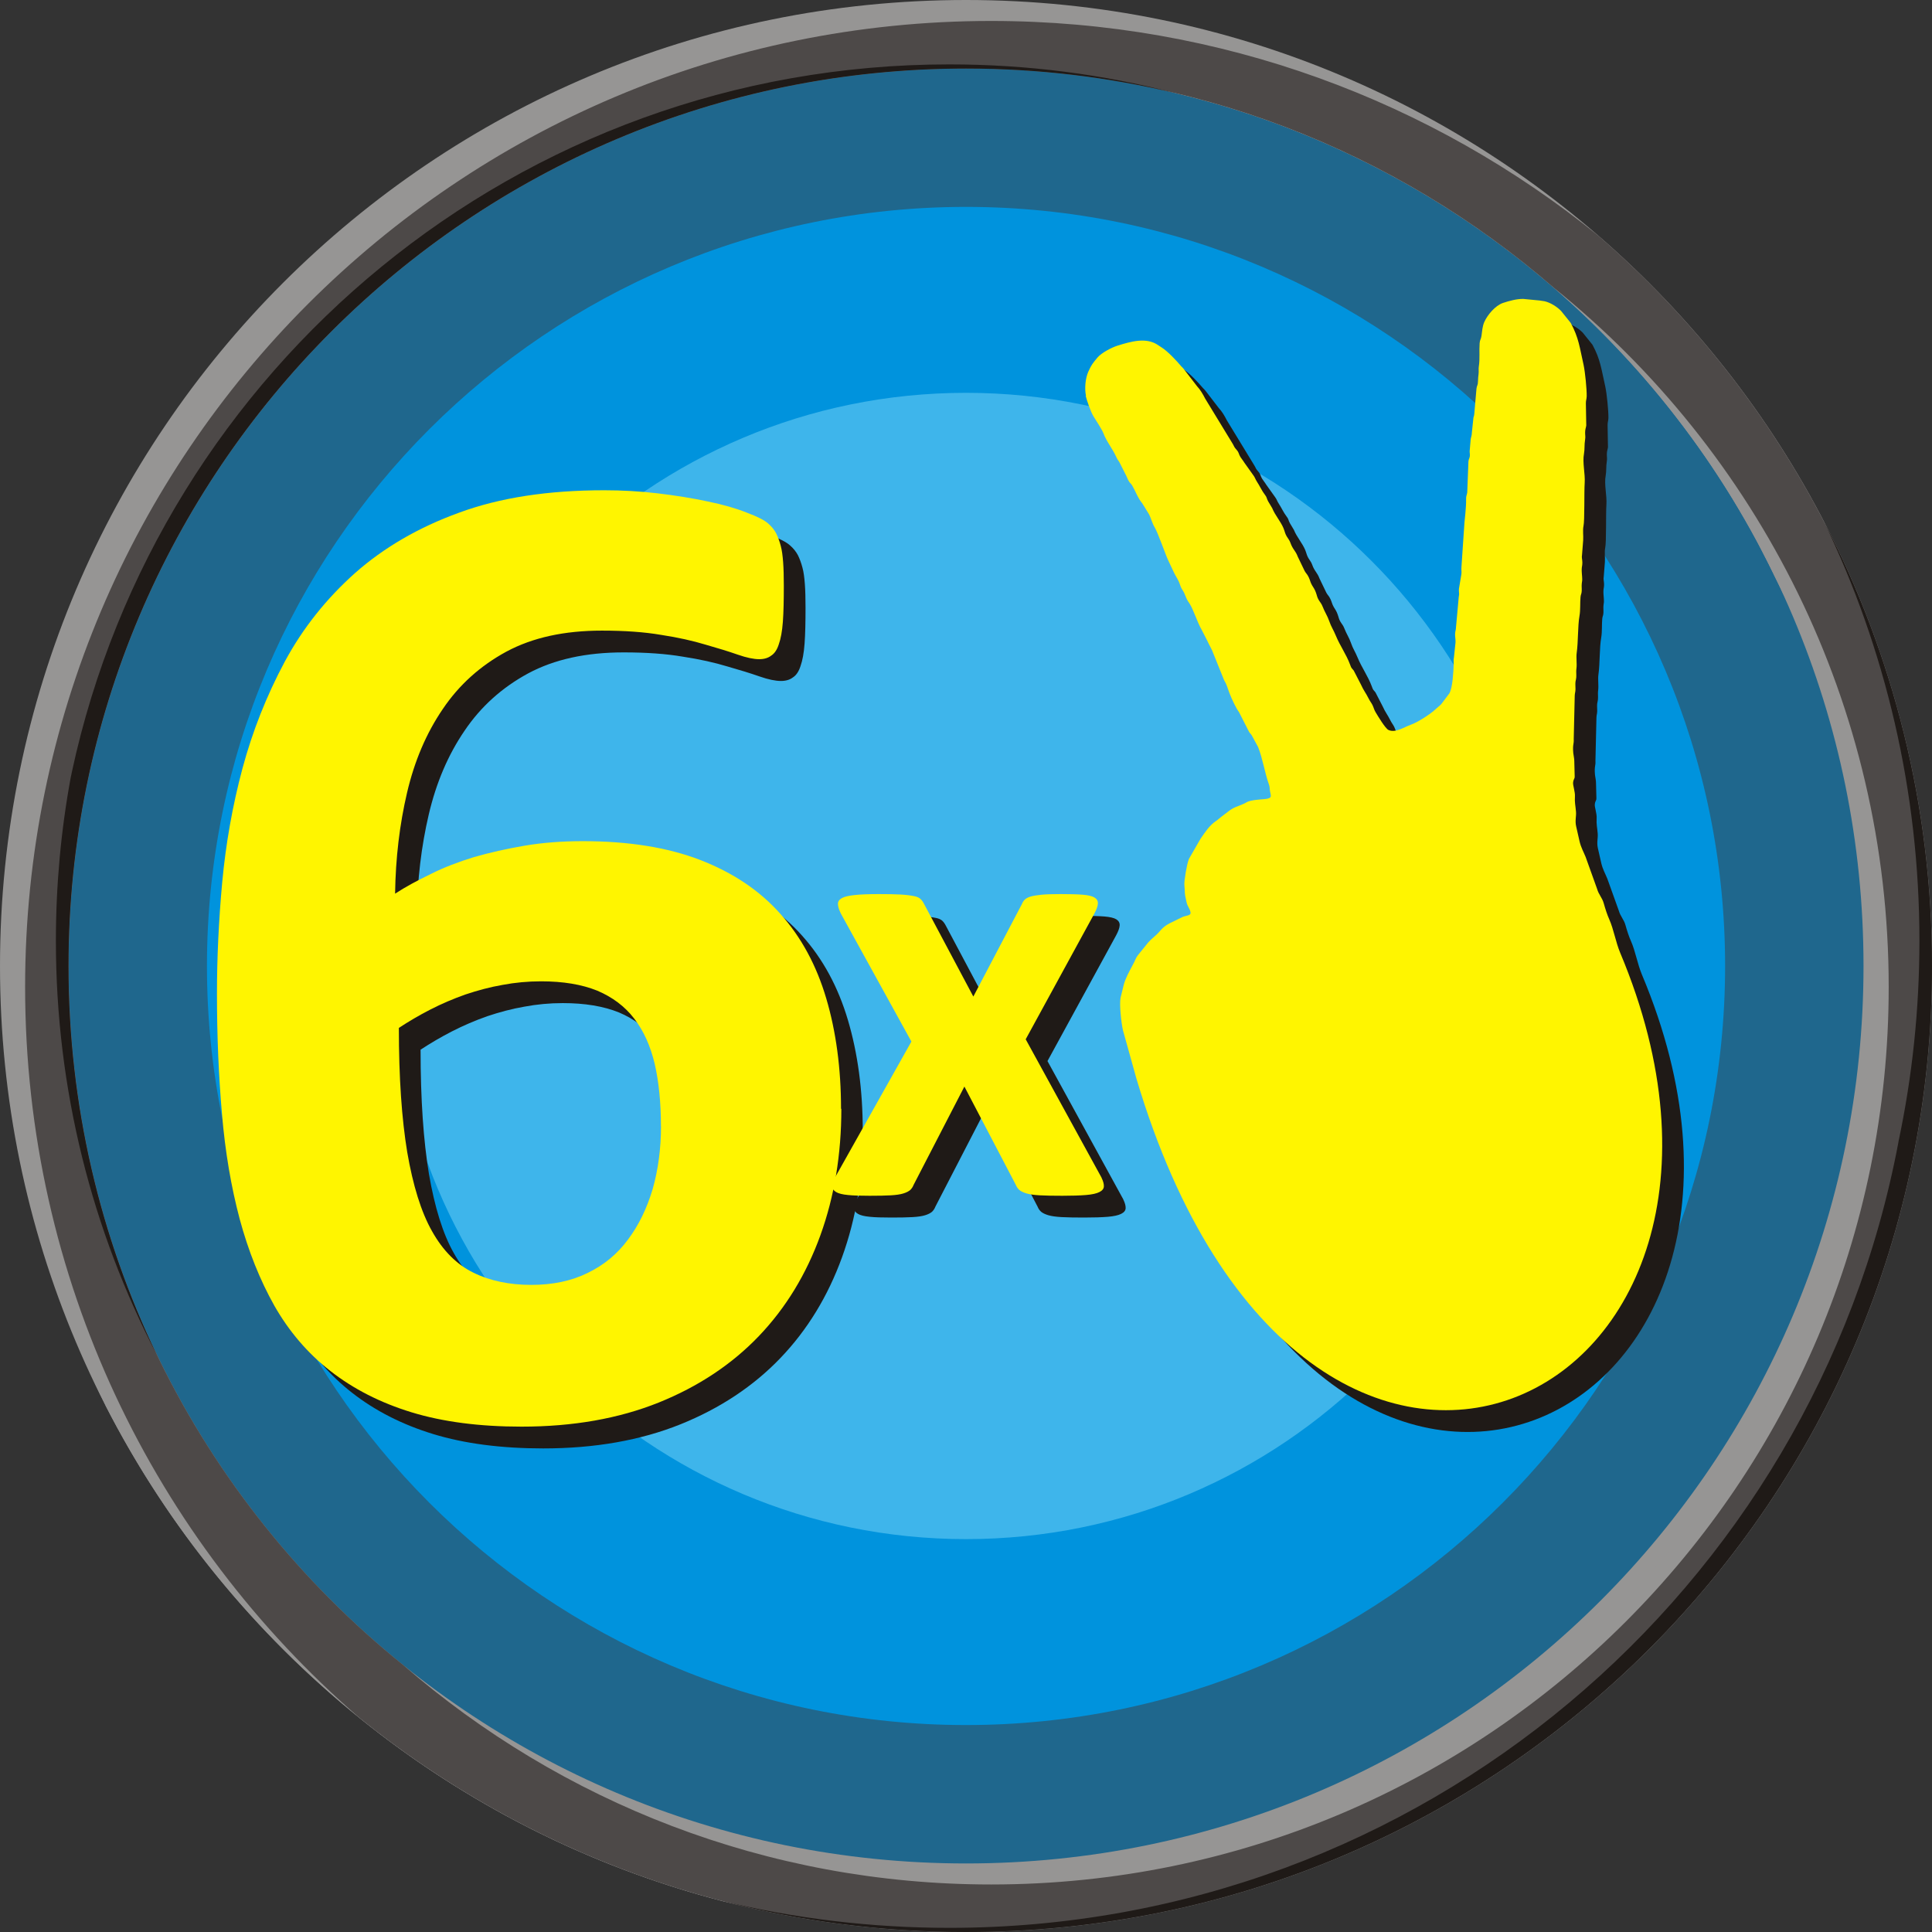 <?xml version="1.0" encoding="UTF-8"?>
<!DOCTYPE svg PUBLIC "-//W3C//DTD SVG 1.1//EN" "http://www.w3.org/Graphics/SVG/1.1/DTD/svg11.dtd">
<!-- Creator: CorelDRAW -->
<svg xmlns="http://www.w3.org/2000/svg" xml:space="preserve" width="80px" height="80px" style="shape-rendering:geometricPrecision; text-rendering:geometricPrecision; image-rendering:optimizeQuality; fill-rule:evenodd; clip-rule:evenodd"
viewBox="0 0 30.695 30.695"
 xmlns:xlink="http://www.w3.org/1999/xlink">
 <rect x="0" y="0" width="30.695" height="30.695" fill="#333333" stroke="none"/>
 <defs>
  <style type="text/css">
   <![CDATA[
    .fil3 {fill:#1F1A17}
    .fil4 {fill:#0093DD}
    .fil2 {fill:#4D4948}
    .fil1 {fill:#969594}
    .fil8 {fill:#FFF500}
    .fil0 {fill:#1F678D}
    .fil5 {fill:#3EB5EB}
    .fil6 {fill:#1F1A17;fill-rule:nonzero}
    .fil7 {fill:#FFF500;fill-rule:nonzero}
   ]]>
  </style>
 </defs>
 <g id="Layer_x0020_1">
  <g id="_107339192">
   <path id="_107339864" class="fil0" d="M15.348 0.924c7.966,0 14.424,6.458 14.424,14.424 0,7.966 -6.458,14.424 -14.424,14.424 -7.966,0 -14.424,-6.458 -14.424,-14.424 0,-7.966 6.458,-14.424 14.424,-14.424z"/>
   <g>
    <path id="_107339816" class="fil1" d="M15.348 0c8.476,0 15.348,6.871 15.348,15.348 0,8.476 -6.871,15.348 -15.348,15.348 -8.476,0 -15.348,-6.871 -15.348,-15.348 0,-8.476 6.871,-15.348 15.348,-15.348zm0 1.088c7.875,0 14.259,6.384 14.259,14.259 0,7.875 -6.384,14.259 -14.259,14.259 -7.875,0 -14.259,-6.384 -14.259,-14.259 0,-7.875 6.384,-14.259 14.259,-14.259z"/>
    <path id="_107339768" class="fil1" d="M11.477 30.203c-4.271,-1.11 -7.818,-4.012 -9.792,-7.855 -0.994,-2.033 -1.552,-4.318 -1.552,-6.733 0,-8.476 6.871,-15.348 15.348,-15.348 3.653,0 7.007,1.277 9.642,3.408 3.25,2.814 5.306,6.97 5.306,11.607 0,8.476 -6.871,15.348 -15.348,15.348 -1.241,0 -2.448,-0.148 -3.604,-0.426zm16.702 -21.079c0.997,1.947 1.561,4.153 1.561,6.491 0,7.875 -6.384,14.259 -14.259,14.259 -3.573,0 -6.838,-1.314 -9.34,-3.485 -3.243,-2.614 -5.319,-6.618 -5.319,-11.108 0,-7.875 6.384,-14.259 14.259,-14.259 1.261,0 2.484,0.164 3.649,0.471 4.166,1.014 7.616,3.856 9.45,7.63z"/>
    <path id="_107339720" class="fil1" d="M1.579 22.124c-0.927,-1.976 -1.446,-4.182 -1.446,-6.51 0,-8.476 6.871,-15.348 15.348,-15.348 3.653,0 7.007,1.277 9.642,3.408 3.25,2.814 5.306,6.97 5.306,11.607 0,0.979 -0.093,1.936 -0.268,2.863 -1.471,6.942 -7.633,12.151 -15.013,12.151 -5.884,0 -10.993,-3.311 -13.569,-8.171zm13.569 -21.435c5.669,0 10.564,3.308 12.863,8.098 0.058,0.111 0.114,0.223 0.169,0.336 0.997,1.947 1.561,4.153 1.561,6.491 0,7.875 -6.384,14.259 -14.259,14.259 -3.573,0 -6.838,-1.314 -9.34,-3.485 -3.243,-2.614 -5.319,-6.618 -5.319,-11.108 0,-1.021 0.108,-2.016 0.312,-2.977 1.24,-6.612 7.042,-11.616 14.014,-11.616z"/>
    <path id="_107339672" class="fil2" d="M25.389 3.741c3.25,2.814 5.306,6.97 5.306,11.607 0,8.476 -6.871,15.348 -15.348,15.348 -3.653,0 -7.007,-1.277 -9.642,-3.408 -3.25,-2.814 -5.306,-6.97 -5.306,-11.607 0,-8.476 6.871,-15.348 15.348,-15.348 3.653,0 7.007,1.277 9.642,3.408zm-0.701 0.832c3.243,2.614 5.319,6.618 5.319,11.108 0,7.875 -6.384,14.259 -14.259,14.259 -3.573,0 -6.838,-1.314 -9.34,-3.485 -3.243,-2.614 -5.319,-6.618 -5.319,-11.108 0,-7.875 6.384,-14.259 14.259,-14.259 3.573,0 6.838,1.314 9.34,3.485z"/>
    <path id="_107339624" class="fil3" d="M1.088 15.348c0,-7.875 6.384,-14.259 14.259,-14.259 1.145,0 2.259,0.135 3.326,0.39 -1.148,-0.298 -2.351,-0.456 -3.592,-0.456 -6.842,0 -12.558,4.818 -13.94,11.246 -0.002,0.012 -0.005,0.024 -0.007,0.036 -0,0.001 -0.001,0.002 -0.001,0.004 -0.003,0.012 -0.005,0.024 -0.008,0.036 -0.156,0.844 -0.237,1.715 -0.237,2.604 0,2.369 0.578,4.603 1.6,6.569 -0.897,-1.867 -1.4,-3.959 -1.4,-6.169zm29.074 2.797c-1.341,7.108 -7.583,12.484 -15.081,12.484 -1.241,0 -2.448,-0.148 -3.604,-0.426 1.236,0.321 2.533,0.492 3.87,0.492 8.476,0 15.348,-6.871 15.348,-15.348 0,-2.544 -0.619,-4.943 -1.714,-7.055 0.97,2.013 1.514,4.271 1.514,6.655 0,1.093 -0.114,2.159 -0.332,3.188 -0.001,0.003 -0.001,0.006 -0.002,0.009z"/>
   </g>
   <path id="_107339552" class="fil4" d="M15.348 3.287c6.661,0 12.06,5.4 12.06,12.06 0,6.661 -5.4,12.06 -12.06,12.06 -6.661,0 -12.06,-5.4 -12.06,-12.06 0,-6.661 5.4,-12.06 12.06,-12.06z"/>
   <path id="_107339504" class="fil5" d="M15.348 6.241c5.029,0 9.106,4.077 9.106,9.106 0,5.029 -4.077,9.106 -9.106,9.106 -5.029,0 -9.106,-4.077 -9.106,-9.106 0,-5.029 4.077,-9.106 9.106,-9.106z"/>
   <path id="_107339456" class="fil6" d="M13.712 17.962c0,0.724 -0.11,1.395 -0.334,2.013 -0.224,0.618 -0.55,1.153 -0.978,1.6 -0.428,0.447 -0.959,0.8 -1.589,1.054 -0.633,0.254 -1.357,0.383 -2.18,0.383 -0.667,0 -1.251,-0.076 -1.748,-0.228 -0.497,-0.152 -0.925,-0.372 -1.289,-0.656 -0.364,-0.284 -0.66,-0.633 -0.891,-1.039 -0.228,-0.406 -0.413,-0.868 -0.55,-1.376 -0.136,-0.512 -0.231,-1.069 -0.281,-1.668 -0.053,-0.599 -0.08,-1.236 -0.08,-1.911 0,-0.561 0.027,-1.153 0.083,-1.767 0.057,-0.614 0.163,-1.217 0.322,-1.812 0.159,-0.591 0.383,-1.156 0.671,-1.695 0.288,-0.535 0.664,-1.005 1.118,-1.41 0.455,-0.402 1.005,-0.724 1.653,-0.959 0.648,-0.239 1.418,-0.356 2.305,-0.356 0.281,0 0.565,0.015 0.849,0.049 0.284,0.034 0.55,0.076 0.796,0.129 0.243,0.049 0.451,0.11 0.622,0.178 0.171,0.064 0.281,0.121 0.337,0.171 0.057,0.049 0.099,0.102 0.129,0.159 0.03,0.061 0.053,0.125 0.072,0.197 0.019,0.068 0.03,0.155 0.038,0.258 0.008,0.106 0.011,0.231 0.011,0.379 0,0.228 -0.004,0.417 -0.015,0.569 -0.011,0.152 -0.034,0.273 -0.064,0.356 -0.027,0.087 -0.068,0.148 -0.121,0.182 -0.049,0.038 -0.114,0.057 -0.19,0.057 -0.087,0 -0.201,-0.023 -0.341,-0.072 -0.14,-0.049 -0.311,-0.102 -0.512,-0.159 -0.201,-0.061 -0.436,-0.114 -0.705,-0.155 -0.269,-0.046 -0.584,-0.068 -0.94,-0.068 -0.599,0 -1.103,0.11 -1.52,0.334 -0.413,0.224 -0.751,0.527 -1.009,0.91 -0.262,0.383 -0.451,0.827 -0.569,1.331 -0.118,0.504 -0.182,1.039 -0.19,1.604 0.163,-0.106 0.353,-0.209 0.565,-0.311 0.209,-0.106 0.44,-0.193 0.686,-0.269 0.25,-0.072 0.519,-0.133 0.807,-0.182 0.288,-0.049 0.599,-0.072 0.925,-0.072 0.724,0 1.346,0.099 1.865,0.299 0.519,0.201 0.944,0.485 1.274,0.857 0.33,0.368 0.572,0.815 0.728,1.342 0.155,0.523 0.235,1.111 0.235,1.755zm-2.866 0.277c0,-0.375 -0.034,-0.705 -0.099,-0.99 -0.068,-0.284 -0.174,-0.523 -0.326,-0.72 -0.148,-0.193 -0.345,-0.341 -0.588,-0.444 -0.246,-0.099 -0.542,-0.148 -0.891,-0.148 -0.209,0 -0.413,0.019 -0.614,0.057 -0.197,0.034 -0.394,0.087 -0.588,0.152 -0.193,0.068 -0.379,0.148 -0.557,0.239 -0.178,0.091 -0.345,0.19 -0.501,0.292 0,0.792 0.046,1.448 0.133,1.975 0.091,0.527 0.22,0.948 0.394,1.255 0.174,0.311 0.394,0.531 0.66,0.66 0.262,0.129 0.569,0.193 0.918,0.193 0.341,0 0.641,-0.064 0.895,-0.19 0.258,-0.125 0.47,-0.299 0.641,-0.531 0.171,-0.228 0.299,-0.493 0.391,-0.8 0.087,-0.307 0.133,-0.641 0.133,-1.001z"/>
   <path id="_107339408" class="fil6" d="M17.847 19.058c0.027,0.055 0.039,0.103 0.037,0.138 -0.002,0.037 -0.025,0.066 -0.071,0.089 -0.047,0.024 -0.118,0.039 -0.212,0.047 -0.096,0.008 -0.222,0.012 -0.378,0.012 -0.148,0 -0.267,-0.002 -0.356,-0.007 -0.091,-0.005 -0.161,-0.015 -0.212,-0.03 -0.05,-0.015 -0.089,-0.034 -0.113,-0.054 -0.025,-0.022 -0.044,-0.049 -0.057,-0.082l-0.817 -1.562 -0.807 1.562c-0.013,0.034 -0.032,0.061 -0.054,0.082 -0.024,0.02 -0.059,0.039 -0.108,0.054 -0.047,0.015 -0.114,0.025 -0.2,0.03 -0.086,0.005 -0.197,0.007 -0.336,0.007 -0.145,0 -0.261,-0.003 -0.345,-0.012 -0.086,-0.008 -0.15,-0.024 -0.188,-0.047 -0.04,-0.024 -0.061,-0.052 -0.062,-0.089 -0.002,-0.035 0.012,-0.082 0.042,-0.138l1.216 -2.164 -1.12 -2.032c-0.03,-0.061 -0.045,-0.109 -0.047,-0.151 -0.002,-0.04 0.019,-0.072 0.062,-0.096 0.042,-0.024 0.111,-0.039 0.205,-0.049 0.092,-0.01 0.22,-0.015 0.382,-0.015 0.145,0 0.261,0.002 0.348,0.007 0.086,0.005 0.155,0.014 0.204,0.024 0.05,0.008 0.086,0.025 0.109,0.045 0.024,0.022 0.042,0.049 0.059,0.082l0.782 1.47 0.772 -1.47c0.01,-0.027 0.025,-0.049 0.044,-0.069 0.02,-0.02 0.052,-0.037 0.094,-0.05 0.044,-0.012 0.101,-0.022 0.175,-0.029 0.074,-0.007 0.177,-0.01 0.304,-0.01 0.145,0 0.261,0.003 0.348,0.01 0.087,0.007 0.15,0.022 0.187,0.044 0.039,0.024 0.057,0.056 0.055,0.096 -0.002,0.042 -0.022,0.096 -0.057,0.161l-1.09 1.996 1.206 2.2z"/>
   <path id="_107339360" class="fil3" d="M17.594 6.635c0.014,0.062 0.081,0.256 0.123,0.324 0.034,0.056 0.136,0.21 0.158,0.269 0.049,0.132 0.146,0.248 0.202,0.372 0.026,0.058 0.027,0.046 0.053,0.09l0.097 0.192c0.017,0.029 0.029,0.067 0.047,0.099 0.027,0.05 0.034,0.037 0.059,0.079 0.053,0.089 0.09,0.201 0.16,0.283l0.108 0.175c0.03,0.056 0.049,0.141 0.089,0.206 0.052,0.085 0.179,0.453 0.215,0.524l0.093 0.198c0.037,0.075 0.07,0.112 0.096,0.194 0.016,0.051 0.03,0.065 0.054,0.106 0.018,0.031 0.032,0.074 0.045,0.102 0.021,0.046 0.028,0.052 0.053,0.09 0.057,0.088 0.129,0.31 0.184,0.401l0.098 0.191c0.025,0.06 0.073,0.133 0.094,0.198l0.17 0.422c0.049,0.081 0.053,0.124 0.091,0.22 0.027,0.069 0.099,0.229 0.146,0.288l0.146 0.287c0.028,0.058 0.031,0.044 0.057,0.083l0.101 0.186c0.074,0.186 0.107,0.413 0.172,0.594 0.017,0.047 0.009,0.062 0.018,0.111 0.014,0.074 0.031,0.099 -0.041,0.116 -0.063,0.014 -0.147,0.007 -0.273,0.035 -0.058,0.013 -0.066,0.033 -0.122,0.054 -0.204,0.079 -0.161,0.068 -0.332,0.194 -0.043,0.032 -0.053,0.047 -0.092,0.073 -0.104,0.069 -0.174,0.18 -0.245,0.282l-0.184 0.32c-0.001,0.004 -0.005,0.014 -0.006,0.018 -0.027,0.073 -0.072,0.328 -0.066,0.395 0.015,0.154 -0.007,0.09 0.034,0.272 0.018,0.078 0.048,0.091 0.063,0.16 0.013,0.056 -0.063,0.052 -0.123,0.075l-0.214 0.105c-0.125,0.068 -0.138,0.121 -0.21,0.184 -0.157,0.138 -0.099,0.092 -0.236,0.255 -0.036,0.044 -0.073,0.084 -0.094,0.137l-0.015 0.034c-0.01,0.019 -0.019,0.036 -0.03,0.057 -0.05,0.095 -0.11,0.202 -0.138,0.306l-0.051 0.208c-0.021,0.105 0.012,0.401 0.038,0.515l0.214 0.768c2.688,9.03 10.701,5.176 7.685,-2.001 -0.069,-0.165 -0.103,-0.372 -0.171,-0.525 -0.036,-0.081 -0.063,-0.166 -0.089,-0.258 -0.025,-0.091 -0.08,-0.137 -0.106,-0.23l-0.182 -0.507c-0.033,-0.082 -0.073,-0.148 -0.096,-0.246l-0.055 -0.242c-0.02,-0.09 0.004,-0.155 -0.002,-0.23 -0.008,-0.1 -0.023,-0.147 -0.017,-0.239 0.006,-0.079 -0.035,-0.18 -0.029,-0.226 0.008,-0.066 0.027,-0.049 0.025,-0.104l-0.006 -0.232c0.001,-0.044 -0.011,-0.082 -0.016,-0.13 -0.013,-0.143 0.012,-0.137 0.007,-0.225l0.016 -0.688c0.002,-0.049 0.01,-0.049 0.012,-0.102 0.001,-0.035 -0.005,-0.08 -0,-0.12 0.005,-0.038 0.014,-0.047 0.013,-0.101 -0.001,-0.048 -0.003,-0.074 0.003,-0.118 0.008,-0.065 -0.007,-0.17 0.003,-0.238 0.026,-0.181 0.015,-0.424 0.045,-0.593 0.016,-0.09 0.007,-0.203 0.016,-0.296 0.005,-0.05 0.016,-0.042 0.019,-0.097 0.002,-0.042 -0.004,-0.076 0.001,-0.119 0.006,-0.051 0.009,-0.037 0.005,-0.106 -0.002,-0.032 -0.008,-0.088 -0.006,-0.124 0.002,-0.046 0.01,-0.049 0.01,-0.103 -0.001,-0.055 -0.014,-0.073 -0.005,-0.123l0.018 -0.229c0.005,-0.068 -0.009,-0.164 0.005,-0.226 0.02,-0.09 0.009,-0.542 0.019,-0.686 0.01,-0.146 -0.038,-0.322 -0.011,-0.465 0.013,-0.068 0.004,-0.144 0.017,-0.218 0.009,-0.051 0,-0.074 0.001,-0.12 0.001,-0.055 0.012,-0.066 0.018,-0.109l-0.006 -0.353c-0,-0.051 0.011,-0.059 0.013,-0.112 0.002,-0.107 -0.024,-0.382 -0.05,-0.501 -0.062,-0.272 -0.075,-0.427 -0.204,-0.664l-0.153 -0.19c-0.065,-0.067 -0.169,-0.133 -0.263,-0.154 -0.028,-0.006 -0.052,-0.006 -0.08,-0.012l-0.257 -0.025c-0.104,-0.002 -0.224,0.031 -0.323,0.064 -0.122,0.041 -0.247,0.19 -0.297,0.303 -0.03,0.069 -0.035,0.149 -0.045,0.223 -0.007,0.05 -0.025,0.059 -0.029,0.113 -0.009,0.118 0.006,0.251 -0.012,0.363 -0.008,0.049 0.001,0.08 -0.005,0.128 -0.005,0.04 -0.008,0.07 -0.009,0.114 -0.002,0.074 -0.016,0.057 -0.024,0.116l-0.035 0.403c-0.004,0.044 -0.004,0.021 -0.013,0.057l-0.025 0.235c-0.002,0.059 -0.011,0.063 -0.019,0.108l-0.015 0.176c-0.004,0.035 0.001,0.027 0.002,0.067 0.002,0.066 -0.018,0.057 -0.023,0.116l-0.019 0.49c-0.007,0.046 -0.02,0.053 -0.018,0.109 0.004,0.112 -0.026,0.361 -0.026,0.365l-0.048 0.712c-0.004,0.046 0.006,0.077 -0.002,0.118l-0.038 0.227c-0.004,0.063 0.011,0.065 -0.003,0.129l-0.043 0.475c-0.001,0.053 -0.012,0.06 -0.015,0.111 -0.002,0.045 0.01,0.093 0.007,0.135l-0.025 0.235c-0.01,0.047 -0.002,0.072 -0.004,0.117 -0.005,0.112 -0.016,0.367 -0.069,0.458l-0.128 0.17c-0.029,0.031 -0.056,0.048 -0.086,0.077 -0.083,0.081 -0.293,0.215 -0.398,0.251 -0.102,0.035 -0.245,0.136 -0.356,0.083 -0.049,-0.023 -0.169,-0.223 -0.204,-0.282 -0.025,-0.042 -0.027,-0.067 -0.049,-0.113 -0.016,-0.034 -0.04,-0.06 -0.063,-0.107 -0.043,-0.087 -0.076,-0.12 -0.122,-0.222l-0.113 -0.219c-0.038,-0.049 -0.033,-0.026 -0.059,-0.097 -0.059,-0.16 -0.159,-0.296 -0.225,-0.457 -0.037,-0.091 -0.075,-0.142 -0.105,-0.231 -0.028,-0.083 -0.074,-0.149 -0.105,-0.231 -0.02,-0.052 -0.038,-0.065 -0.063,-0.107 -0.028,-0.048 -0.023,-0.06 -0.045,-0.119 -0.016,-0.046 -0.039,-0.079 -0.06,-0.113 -0.027,-0.045 -0.029,-0.075 -0.052,-0.125 -0.026,-0.056 -0.044,-0.062 -0.066,-0.103l-0.109 -0.226c-0.038,-0.102 -0.077,-0.108 -0.119,-0.226 -0.015,-0.041 -0.04,-0.067 -0.058,-0.099 -0.027,-0.046 -0.028,-0.074 -0.05,-0.128 -0.046,-0.11 -0.133,-0.204 -0.18,-0.32l-0.064 -0.107c-0.026,-0.047 -0.017,-0.063 -0.053,-0.107 -0.045,-0.057 -0.085,-0.146 -0.123,-0.202 -0.026,-0.038 -0.035,-0.077 -0.062,-0.109l-0.139 -0.195c-0.02,-0.034 -0.044,-0.06 -0.063,-0.091 -0.031,-0.05 -0.019,-0.065 -0.06,-0.113 -0.037,-0.043 -0.034,-0.041 -0.061,-0.094l-0.44 -0.722c-0.034,-0.068 -0.08,-0.145 -0.128,-0.195l-0.21 -0.273c-0.021,-0.027 -0.02,-0.021 -0.039,-0.042 -0.084,-0.098 -0.215,-0.24 -0.32,-0.306 -0.024,-0.015 -0.022,-0.013 -0.046,-0.03 -0.19,-0.135 -0.441,-0.059 -0.648,0.005 -0.099,0.031 -0.26,0.117 -0.321,0.191 -0.077,0.093 -0.097,0.117 -0.145,0.225 -0.046,0.104 -0.061,0.268 -0.036,0.381z"/>
   <path id="_107339312" class="fil7" d="M13.367 17.616c0,0.724 -0.11,1.395 -0.334,2.013 -0.224,0.618 -0.55,1.153 -0.978,1.6 -0.428,0.447 -0.959,0.8 -1.589,1.054 -0.633,0.254 -1.357,0.383 -2.18,0.383 -0.667,0 -1.251,-0.076 -1.748,-0.228 -0.497,-0.152 -0.925,-0.372 -1.289,-0.656 -0.364,-0.284 -0.66,-0.633 -0.891,-1.039 -0.228,-0.406 -0.413,-0.868 -0.55,-1.376 -0.136,-0.512 -0.231,-1.069 -0.281,-1.668 -0.053,-0.599 -0.08,-1.236 -0.08,-1.911 0,-0.561 0.027,-1.153 0.083,-1.767 0.057,-0.614 0.163,-1.217 0.322,-1.812 0.159,-0.591 0.383,-1.156 0.671,-1.695 0.288,-0.535 0.664,-1.005 1.118,-1.41 0.455,-0.402 1.005,-0.724 1.653,-0.959 0.648,-0.239 1.418,-0.356 2.305,-0.356 0.281,0 0.565,0.015 0.849,0.049 0.284,0.034 0.55,0.076 0.796,0.129 0.243,0.049 0.451,0.11 0.622,0.178 0.171,0.064 0.281,0.121 0.337,0.171 0.057,0.049 0.099,0.102 0.129,0.159 0.03,0.061 0.053,0.125 0.072,0.197 0.019,0.068 0.03,0.155 0.038,0.258 0.008,0.106 0.011,0.231 0.011,0.379 0,0.228 -0.004,0.417 -0.015,0.569 -0.011,0.152 -0.034,0.273 -0.064,0.356 -0.027,0.087 -0.068,0.148 -0.121,0.182 -0.049,0.038 -0.114,0.057 -0.19,0.057 -0.087,0 -0.201,-0.023 -0.341,-0.072 -0.14,-0.049 -0.311,-0.102 -0.512,-0.159 -0.201,-0.061 -0.436,-0.114 -0.705,-0.155 -0.269,-0.046 -0.584,-0.068 -0.94,-0.068 -0.599,0 -1.103,0.11 -1.52,0.334 -0.413,0.224 -0.751,0.527 -1.009,0.91 -0.262,0.383 -0.451,0.827 -0.569,1.331 -0.118,0.504 -0.182,1.039 -0.19,1.604 0.163,-0.106 0.353,-0.209 0.565,-0.311 0.209,-0.106 0.44,-0.193 0.686,-0.269 0.25,-0.072 0.519,-0.133 0.807,-0.182 0.288,-0.049 0.599,-0.072 0.925,-0.072 0.724,0 1.346,0.099 1.865,0.299 0.519,0.201 0.944,0.485 1.274,0.857 0.33,0.368 0.572,0.815 0.728,1.342 0.155,0.523 0.235,1.111 0.235,1.755zm-2.866 0.277c0,-0.375 -0.034,-0.705 -0.099,-0.99 -0.068,-0.284 -0.174,-0.523 -0.326,-0.72 -0.148,-0.193 -0.345,-0.341 -0.588,-0.444 -0.246,-0.099 -0.542,-0.148 -0.891,-0.148 -0.209,0 -0.413,0.019 -0.614,0.057 -0.197,0.034 -0.394,0.087 -0.588,0.152 -0.193,0.068 -0.379,0.148 -0.557,0.239 -0.178,0.091 -0.345,0.19 -0.501,0.292 0,0.792 0.046,1.448 0.133,1.975 0.091,0.527 0.22,0.948 0.394,1.255 0.174,0.311 0.394,0.531 0.66,0.66 0.262,0.129 0.569,0.193 0.918,0.193 0.341,0 0.641,-0.064 0.895,-0.19 0.258,-0.125 0.47,-0.299 0.641,-0.531 0.171,-0.228 0.299,-0.493 0.391,-0.8 0.087,-0.307 0.133,-0.641 0.133,-1.001z"/>
   <path id="_107339264" class="fil7" d="M17.501 18.712c0.027,0.055 0.039,0.103 0.037,0.138 -0.002,0.037 -0.025,0.066 -0.071,0.089 -0.047,0.024 -0.118,0.039 -0.212,0.047 -0.096,0.008 -0.222,0.012 -0.378,0.012 -0.148,0 -0.267,-0.002 -0.356,-0.007 -0.091,-0.005 -0.161,-0.015 -0.212,-0.03 -0.05,-0.015 -0.089,-0.034 -0.113,-0.054 -0.025,-0.022 -0.044,-0.049 -0.057,-0.082l-0.817 -1.562 -0.807 1.562c-0.013,0.034 -0.032,0.061 -0.054,0.082 -0.024,0.02 -0.059,0.039 -0.108,0.054 -0.047,0.015 -0.114,0.025 -0.2,0.03 -0.086,0.005 -0.197,0.007 -0.336,0.007 -0.145,0 -0.261,-0.003 -0.345,-0.012 -0.086,-0.008 -0.15,-0.024 -0.188,-0.047 -0.04,-0.024 -0.061,-0.052 -0.062,-0.089 -0.002,-0.035 0.012,-0.082 0.042,-0.138l1.216 -2.164 -1.12 -2.032c-0.03,-0.061 -0.045,-0.109 -0.047,-0.151 -0.002,-0.04 0.019,-0.072 0.062,-0.096 0.042,-0.024 0.111,-0.039 0.205,-0.049 0.092,-0.01 0.22,-0.015 0.382,-0.015 0.145,0 0.261,0.002 0.348,0.007 0.086,0.005 0.155,0.014 0.204,0.024 0.05,0.008 0.086,0.025 0.109,0.045 0.024,0.022 0.042,0.049 0.059,0.082l0.782 1.47 0.772 -1.47c0.01,-0.027 0.025,-0.049 0.044,-0.069 0.02,-0.02 0.052,-0.037 0.094,-0.05 0.044,-0.012 0.101,-0.022 0.175,-0.029 0.074,-0.007 0.177,-0.01 0.304,-0.01 0.145,0 0.261,0.003 0.348,0.01 0.087,0.007 0.15,0.022 0.187,0.044 0.039,0.024 0.057,0.056 0.055,0.096 -0.002,0.042 -0.022,0.096 -0.057,0.161l-1.09 1.996 1.206 2.2z"/>
   <path id="_107339216" class="fil8" d="M17.249 6.289c0.014,0.062 0.081,0.256 0.123,0.324 0.034,0.056 0.136,0.21 0.158,0.269 0.049,0.132 0.146,0.248 0.202,0.372 0.026,0.058 0.027,0.046 0.053,0.09l0.097 0.192c0.017,0.029 0.029,0.067 0.047,0.099 0.027,0.05 0.034,0.037 0.059,0.079 0.053,0.089 0.09,0.201 0.16,0.283l0.108 0.175c0.03,0.056 0.049,0.141 0.089,0.206 0.052,0.085 0.179,0.453 0.215,0.524l0.093 0.198c0.037,0.075 0.07,0.112 0.096,0.194 0.016,0.051 0.03,0.065 0.054,0.106 0.018,0.031 0.032,0.074 0.045,0.102 0.021,0.046 0.028,0.052 0.053,0.09 0.057,0.088 0.129,0.31 0.184,0.401l0.098 0.191c0.025,0.06 0.073,0.133 0.094,0.198l0.17 0.422c0.049,0.081 0.053,0.124 0.091,0.22 0.027,0.069 0.099,0.229 0.146,0.288l0.146 0.287c0.028,0.058 0.031,0.044 0.057,0.083l0.101 0.186c0.074,0.186 0.107,0.413 0.172,0.594 0.017,0.047 0.009,0.062 0.018,0.111 0.014,0.074 0.031,0.099 -0.041,0.116 -0.063,0.014 -0.147,0.007 -0.273,0.035 -0.058,0.013 -0.066,0.033 -0.122,0.054 -0.204,0.079 -0.161,0.068 -0.332,0.194 -0.043,0.032 -0.053,0.047 -0.092,0.073 -0.104,0.069 -0.174,0.18 -0.245,0.282l-0.184 0.32c-0.001,0.004 -0.005,0.014 -0.006,0.018 -0.027,0.073 -0.072,0.328 -0.066,0.395 0.015,0.154 -0.007,0.09 0.034,0.272 0.018,0.078 0.048,0.091 0.063,0.16 0.013,0.056 -0.063,0.052 -0.123,0.075l-0.214 0.105c-0.125,0.068 -0.138,0.121 -0.21,0.184 -0.157,0.138 -0.099,0.092 -0.236,0.255 -0.036,0.044 -0.073,0.084 -0.094,0.137l-0.015 0.034c-0.01,0.019 -0.019,0.036 -0.03,0.057 -0.05,0.095 -0.11,0.202 -0.138,0.306l-0.051 0.208c-0.021,0.105 0.012,0.401 0.038,0.515l0.214 0.768c2.688,9.03 10.701,5.176 7.685,-2.001 -0.069,-0.165 -0.103,-0.372 -0.171,-0.525 -0.036,-0.081 -0.063,-0.166 -0.089,-0.258 -0.025,-0.091 -0.08,-0.137 -0.106,-0.23l-0.182 -0.507c-0.033,-0.082 -0.073,-0.148 -0.096,-0.246l-0.055 -0.242c-0.02,-0.09 0.004,-0.155 -0.002,-0.23 -0.008,-0.1 -0.023,-0.147 -0.017,-0.239 0.006,-0.079 -0.035,-0.18 -0.029,-0.226 0.008,-0.066 0.027,-0.049 0.025,-0.104l-0.006 -0.232c0.001,-0.044 -0.011,-0.082 -0.016,-0.13 -0.013,-0.143 0.012,-0.137 0.007,-0.225l0.016 -0.688c0.002,-0.049 0.01,-0.049 0.012,-0.102 0.001,-0.035 -0.005,-0.08 -0,-0.12 0.005,-0.038 0.014,-0.047 0.013,-0.101 -0.001,-0.048 -0.003,-0.074 0.003,-0.118 0.008,-0.065 -0.007,-0.17 0.003,-0.238 0.026,-0.181 0.015,-0.424 0.045,-0.593 0.016,-0.09 0.007,-0.203 0.016,-0.296 0.005,-0.05 0.016,-0.042 0.019,-0.097 0.002,-0.042 -0.004,-0.076 0.001,-0.119 0.006,-0.051 0.009,-0.037 0.005,-0.106 -0.002,-0.032 -0.008,-0.088 -0.006,-0.124 0.002,-0.046 0.01,-0.049 0.01,-0.103 -0.001,-0.055 -0.014,-0.073 -0.005,-0.123l0.018 -0.229c0.005,-0.068 -0.009,-0.164 0.005,-0.226 0.02,-0.09 0.009,-0.542 0.019,-0.686 0.01,-0.146 -0.038,-0.322 -0.011,-0.465 0.013,-0.068 0.004,-0.144 0.017,-0.218 0.009,-0.051 0,-0.074 0.001,-0.12 0.001,-0.055 0.012,-0.066 0.018,-0.109l-0.006 -0.353c-0,-0.051 0.011,-0.059 0.013,-0.112 0.002,-0.107 -0.024,-0.382 -0.05,-0.501 -0.062,-0.272 -0.075,-0.427 -0.204,-0.664l-0.153 -0.19c-0.065,-0.067 -0.169,-0.133 -0.263,-0.154 -0.028,-0.006 -0.052,-0.006 -0.08,-0.012l-0.257 -0.025c-0.104,-0.002 -0.224,0.031 -0.323,0.064 -0.122,0.041 -0.247,0.19 -0.297,0.303 -0.03,0.069 -0.035,0.149 -0.045,0.223 -0.007,0.05 -0.025,0.059 -0.029,0.113 -0.009,0.118 0.006,0.251 -0.012,0.363 -0.008,0.049 0.001,0.08 -0.005,0.128 -0.005,0.04 -0.008,0.07 -0.009,0.114 -0.002,0.074 -0.016,0.057 -0.024,0.116l-0.035 0.403c-0.004,0.044 -0.004,0.021 -0.013,0.057l-0.025 0.235c-0.002,0.059 -0.011,0.063 -0.019,0.108l-0.015 0.176c-0.004,0.035 0.001,0.027 0.002,0.067 0.002,0.066 -0.018,0.057 -0.023,0.116l-0.019 0.49c-0.007,0.046 -0.02,0.053 -0.018,0.109 0.004,0.112 -0.026,0.361 -0.026,0.365l-0.048 0.712c-0.004,0.046 0.006,0.077 -0.002,0.118l-0.038 0.227c-0.004,0.063 0.011,0.065 -0.003,0.129l-0.043 0.475c-0.001,0.053 -0.012,0.06 -0.015,0.111 -0.002,0.045 0.01,0.093 0.007,0.135l-0.025 0.235c-0.01,0.047 -0.002,0.072 -0.004,0.117 -0.005,0.112 -0.016,0.367 -0.069,0.458l-0.128 0.17c-0.029,0.031 -0.056,0.048 -0.086,0.077 -0.083,0.081 -0.293,0.215 -0.398,0.251 -0.102,0.035 -0.245,0.136 -0.356,0.083 -0.049,-0.023 -0.169,-0.223 -0.204,-0.282 -0.025,-0.042 -0.027,-0.067 -0.049,-0.113 -0.016,-0.034 -0.04,-0.06 -0.063,-0.107 -0.043,-0.087 -0.076,-0.12 -0.122,-0.222l-0.113 -0.219c-0.038,-0.049 -0.033,-0.026 -0.059,-0.097 -0.059,-0.16 -0.159,-0.296 -0.225,-0.457 -0.037,-0.091 -0.075,-0.142 -0.105,-0.231 -0.028,-0.083 -0.074,-0.149 -0.105,-0.231 -0.02,-0.052 -0.038,-0.065 -0.063,-0.107 -0.028,-0.048 -0.023,-0.06 -0.045,-0.119 -0.016,-0.046 -0.039,-0.079 -0.06,-0.113 -0.027,-0.045 -0.029,-0.075 -0.052,-0.125 -0.026,-0.056 -0.044,-0.062 -0.066,-0.103l-0.109 -0.226c-0.038,-0.102 -0.077,-0.108 -0.119,-0.226 -0.015,-0.041 -0.04,-0.067 -0.058,-0.099 -0.027,-0.046 -0.028,-0.074 -0.05,-0.128 -0.046,-0.11 -0.133,-0.204 -0.18,-0.32l-0.064 -0.107c-0.026,-0.047 -0.017,-0.063 -0.053,-0.107 -0.045,-0.057 -0.085,-0.146 -0.123,-0.202 -0.026,-0.038 -0.035,-0.077 -0.062,-0.109l-0.139 -0.195c-0.02,-0.034 -0.044,-0.06 -0.063,-0.091 -0.031,-0.05 -0.019,-0.065 -0.06,-0.113 -0.037,-0.043 -0.034,-0.041 -0.061,-0.094l-0.44 -0.722c-0.034,-0.068 -0.08,-0.145 -0.128,-0.195l-0.21 -0.273c-0.021,-0.027 -0.02,-0.021 -0.039,-0.042 -0.084,-0.098 -0.215,-0.24 -0.32,-0.306 -0.024,-0.015 -0.022,-0.013 -0.046,-0.03 -0.19,-0.135 -0.441,-0.059 -0.648,0.005 -0.099,0.031 -0.26,0.117 -0.321,0.191 -0.077,0.093 -0.097,0.117 -0.145,0.225 -0.046,0.104 -0.061,0.268 -0.036,0.381z"/>
  </g>
 </g>
</svg>
